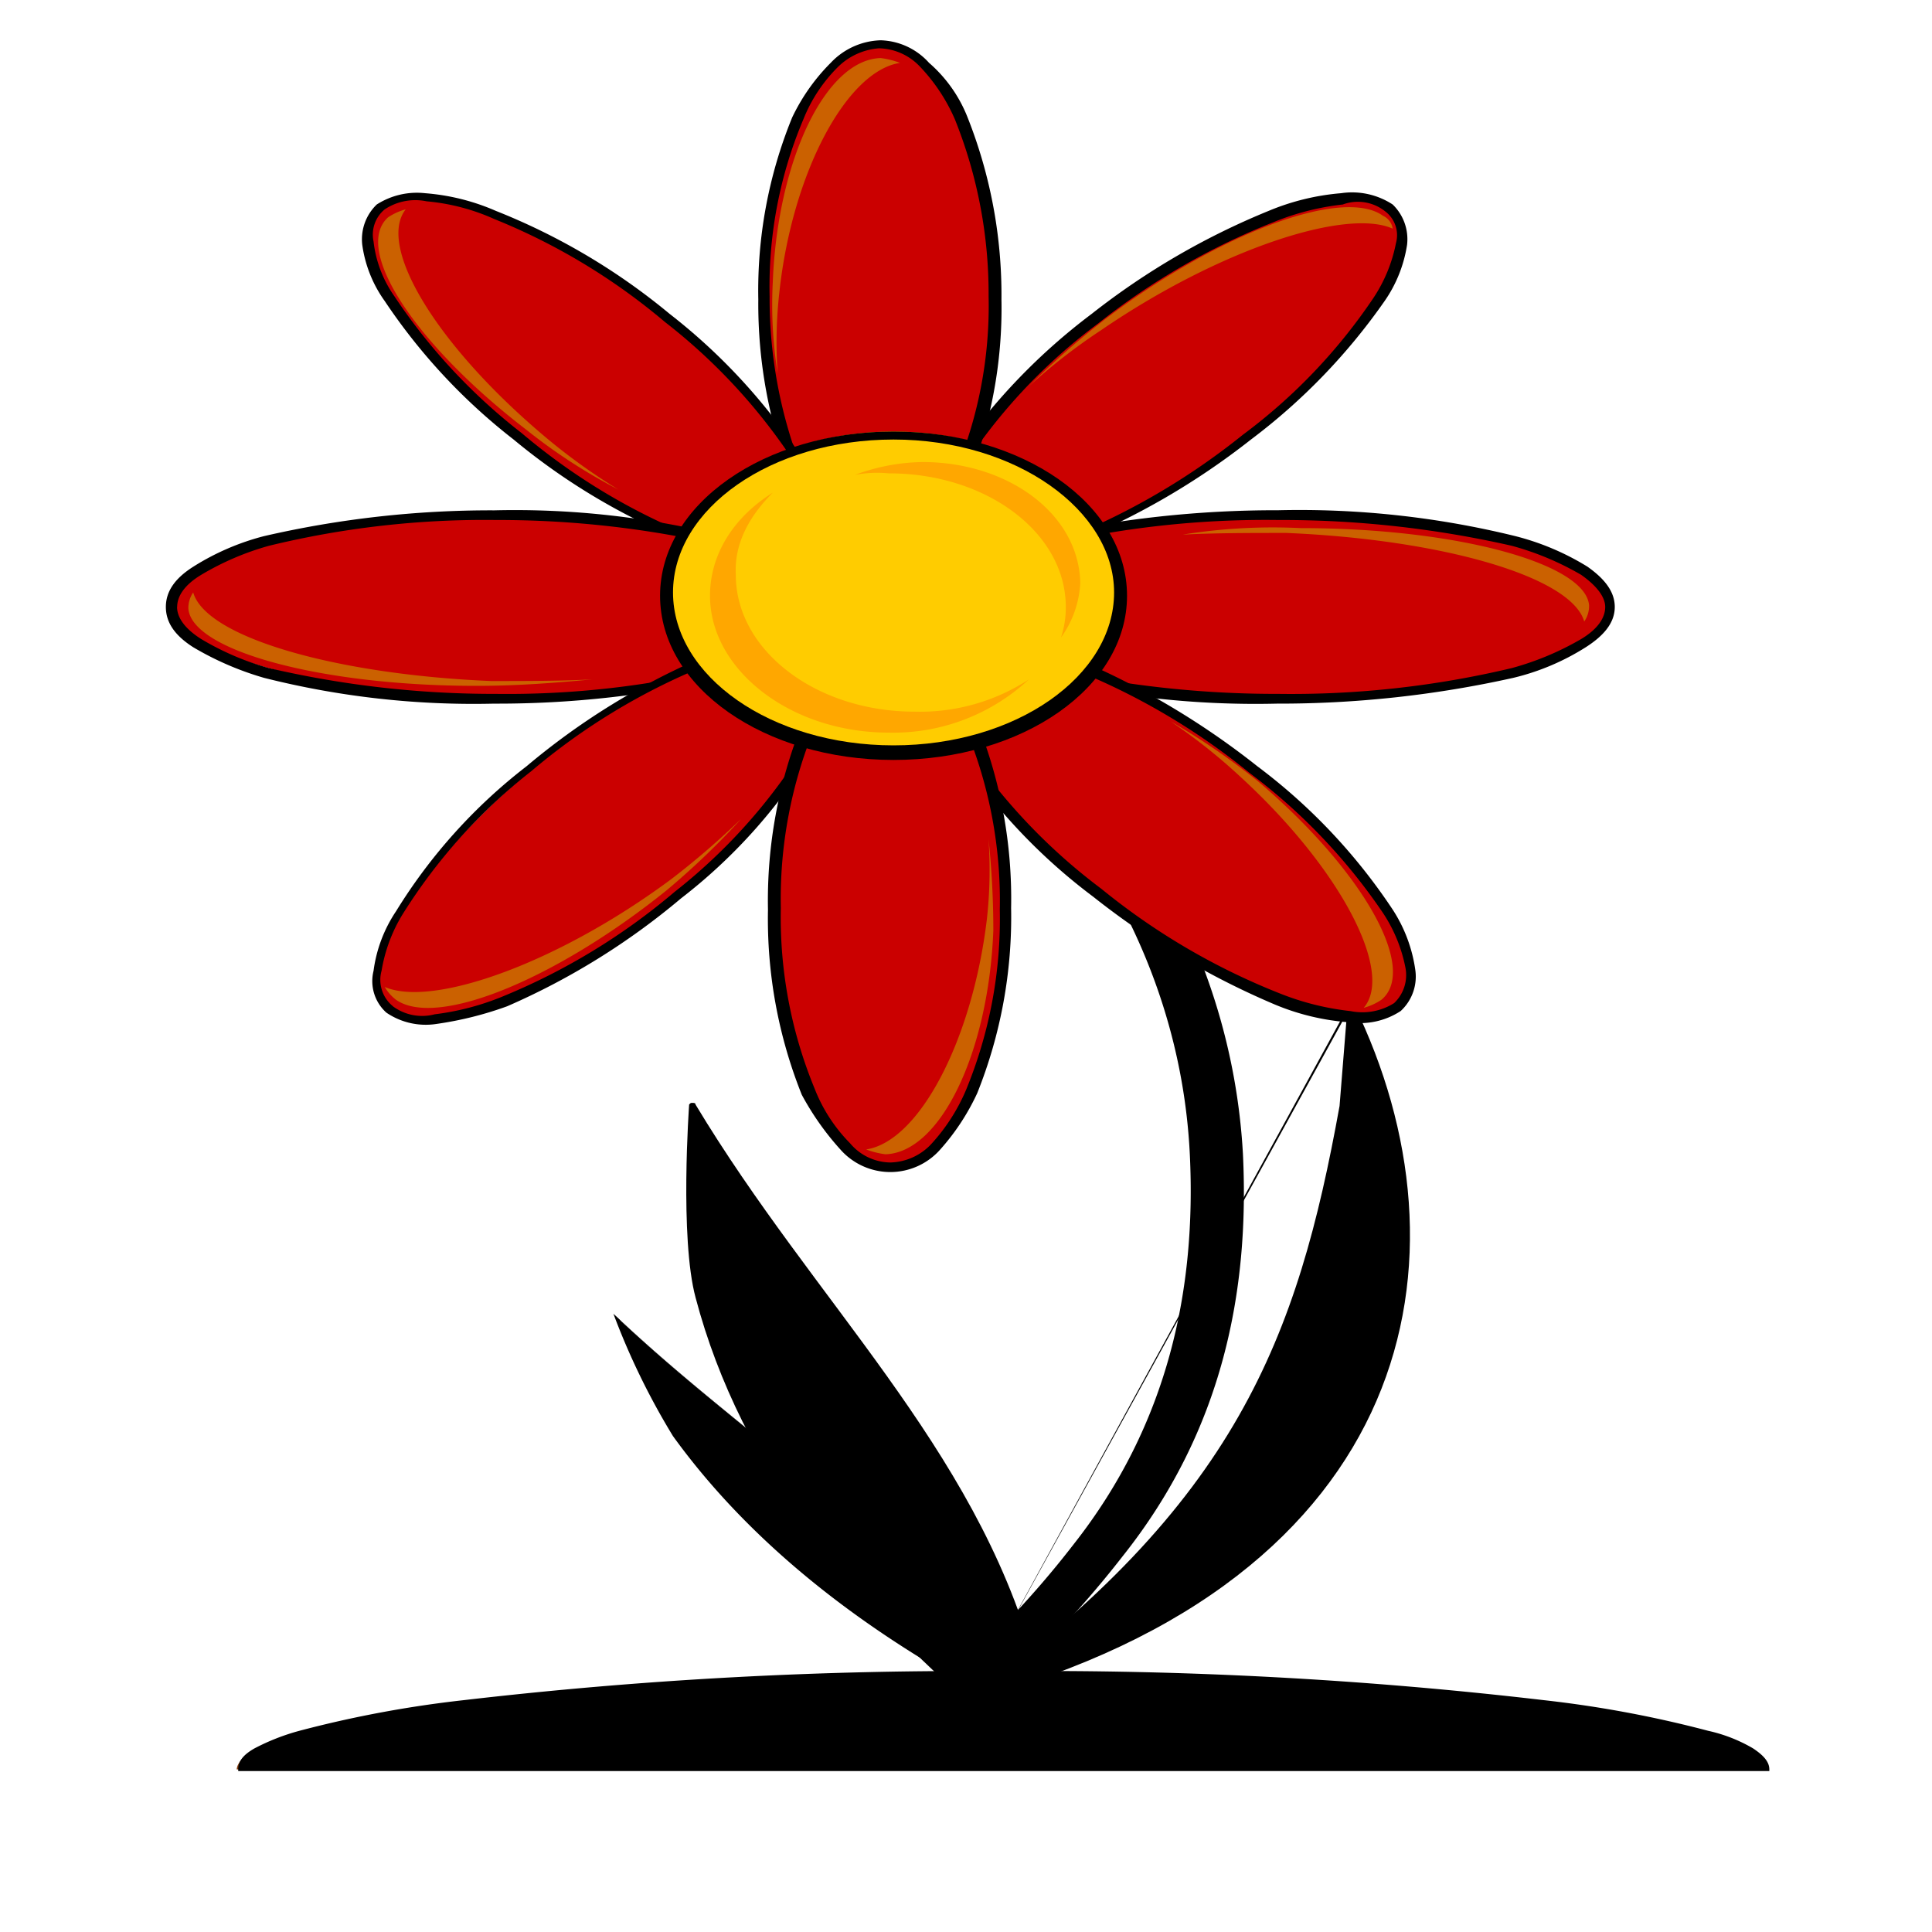 <svg id="Layer_1" data-name="Layer 1" xmlns="http://www.w3.org/2000/svg" viewBox="0 0 200 200"><title>-flower-1-2</title><rect id="layer_1-2" data-name="layer 1" width="200" height="200" fill="none"/><path id="ofl_flower-1_l_2" data-name="ofl flower-1 l 2" d="M69.83,148.67c7.83,10.83,19,19.5,32.33,26.83,0,0,1.5.83,2.17,1.17l-4.67-7c-9.83-13.5-23.33-21.5-36-33.5A108.79,108.79,0,0,0,69.83,148.67Z"/><path id="ofl_flower-1_l_3" data-name="ofl flower-1 l 3" d="M63.5,136a74.07,74.07,0,0,0,6.17,12.67c7.83,10.83,19,19.67,32.33,26.83,0,0,1.5.83,2.17,1.17h.17l-4.67-7c-9.83-13.5-23.33-21.5-36.17-33.67Zm.67.67c12.5,11.67,25.67,19.67,35.33,32.83l4.33,6.67c-.67-.33-1.5-.83-1.5-.83C89,168.17,77.83,159.5,70.17,148.67A57.69,57.69,0,0,1,64.17,136.67Z"/><path id="ofl_flower-1_l_5" data-name="ofl flower-1 l 5" d="M87.5,60.5a3.29,3.29,0,0,0-2.33,1c-.33.5-.17,1.17.67,1.67C110.67,78,122.17,99,123.17,119.5c.67,13.83-2.17,27.83-12,40.33a98.47,98.47,0,0,1-15.33,15.83,1.29,1.29,0,0,0-.33,1.67,4,4,0,0,0,2.33.83,4.34,4.34,0,0,0,2.5-.67,104.87,104.87,0,0,0,15.83-16.33c10.5-13.17,13.17-27.67,12.5-41.67-1.17-21.17-12.83-43-38.83-58.5A5.32,5.32,0,0,0,87.5,60.5Z"/><path id="ofl_flower-1_l_7" data-name="ofl flower-1 l 7" d="M139.67,104c12.67,25.83,6.83,59.33-39.5,72.17m0,0c28-20.33,34.5-37.5,38.83-61.67l.83-10.33"/><path id="ofl_flower-1_l_8" data-name="ofl flower-1 l 8" d="M139.67,103.83h0l-.17.33-.83,10.33C134.33,138.5,128,155.67,100,176h.5c23.17-6.17,36.33-17.83,42-31s4-28-2.33-41H140C139.83,104,139.83,104,139.67,103.83Zm.33,1.5c5.83,12.67,7.33,26.83,1.83,39.67s-18.33,24.17-40.5,30.67c27.17-20.17,33.67-37.33,38-61.17Z"/><path id="ofl_flower-1_l_10" data-name="ofl flower-1 l 10" d="M72.33,134.33C77,152,89.17,167.33,106.17,181c0,0,2,1.67,2.67,2.17l-2.17-11.5C100.5,149.83,84,134.83,71.83,114.33,71.83,114.33,70.83,128.17,72.33,134.33Z"/><path id="ofl_flower-1_l_11" data-name="ofl flower-1 l 11" d="M71.67,114.17c-.17,0-.17,0-.33.17,0,0-1,13.83.67,20C76.67,152,88.83,167.5,106,181c0,0,2,1.67,2.67,2.17.17,0,.33.17.33,0s0-.17.17-.17L107,171.67c-6.17-22-22.67-36.83-35-57.33C72,114.17,71.83,114.17,71.67,114.17Zm.33,1.17c12.17,20,28.33,34.83,34.33,56.33l2.17,10.67c-.83-.67-2-1.67-2-1.67-17-13.5-29.17-28.83-33.83-46.5C71.17,128.5,72,116.83,72,115.33Z"/><path id="ofl_flower-1_l_12" data-name="ofl flower-1 l 12" d="M24.5,183.17c.5-5.5,36.17-9.83,79.83-9.83,43,0,77.83,4.33,78.17,9.83Z" fill="#81390b"/><path id="ofl_flower-1_l_13" data-name="ofl flower-1 l 13" d="M129.17,45.33C116.67,55,103,60,98.67,56.67s2.17-14.17,14.67-23.83C125.83,23,139.5,18,143.83,21.5S141.67,35.5,129.17,45.33Z" fill="#cb0000"/><path id="ofl_flower-1_l_14" data-name="ofl flower-1 l 14" d="M144.17,21.17A7.67,7.67,0,0,0,138.83,20a24.69,24.69,0,0,0-7.5,1.83A76.07,76.07,0,0,0,113,32.5,63,63,0,0,0,99.17,46.83a13.89,13.89,0,0,0-2.33,5.83,4.17,4.17,0,0,0,1.5,4.17A7.67,7.67,0,0,0,103.67,58a41,41,0,0,0,7.5-1.83A76.07,76.07,0,0,0,129.5,45.5a63,63,0,0,0,13.83-14.33,13.89,13.89,0,0,0,2.33-5.83A5,5,0,0,0,144.17,21.17Zm-.83.67a3.09,3.09,0,0,1,1.17,3.33,15.66,15.66,0,0,1-2.33,5.67A57.77,57.77,0,0,1,128.67,45,72.1,72.1,0,0,1,110.5,55.67a34.8,34.8,0,0,1-7.17,1.83A5.73,5.73,0,0,1,99,56.67a3.78,3.78,0,0,1-1.17-3.33,15.66,15.66,0,0,1,2.33-5.67,57.77,57.77,0,0,1,13.5-14.17A71.43,71.43,0,0,1,131.83,23,26.67,26.67,0,0,1,139,21.17,4.53,4.53,0,0,1,143.33,21.83Z"/><path id="ofl_flower-1_l_15" data-name="ofl flower-1 l 15" d="M103.17,31c0,14.5-5.5,26.33-12,26.33s-12-11.83-12-26.33,5.5-26.33,12-26.33S103.17,16.33,103.17,31Z" fill="#cb0000"/><path id="ofl_flower-1_l_16" data-name="ofl flower-1 l 16" d="M91.17,4.17A7.39,7.39,0,0,0,86,6.5a20.36,20.36,0,0,0-4,5.67A47.34,47.34,0,0,0,78.5,31,49.83,49.83,0,0,0,82,49.83a19.94,19.94,0,0,0,3.83,5.67,6.89,6.89,0,0,0,10.33,0,20.36,20.36,0,0,0,4-5.67A47.34,47.34,0,0,0,103.67,31a49.83,49.83,0,0,0-3.5-18.83,14.48,14.48,0,0,0-4-5.67A7,7,0,0,0,91.17,4.17ZM91,5a6,6,0,0,1,4.17,1.83,18.66,18.66,0,0,1,3.67,5.5,48.49,48.49,0,0,1,3.5,18.33A44.41,44.41,0,0,1,98.83,49a15.92,15.92,0,0,1-3.67,5.5,5.65,5.65,0,0,1-8.33,0A18.66,18.66,0,0,1,83.17,49a48.49,48.49,0,0,1-3.5-18.33,44.41,44.41,0,0,1,3.5-18.33,15.92,15.92,0,0,1,3.67-5.5A6.78,6.78,0,0,1,91,5Z"/><path id="ofl_flower-1_l_17" data-name="ofl flower-1 l 17" d="M69,33c12.17,9.83,18.5,20.5,14.33,23.83S65.67,55,53.67,45.17s-18.5-20.5-14.33-23.83S56.83,23.17,69,33Z" fill="#cb0000"/><path id="ofl_flower-1_l_18" data-name="ofl flower-1 l 18" d="M39,21.17a5,5,0,0,0-1.5,4.17,13.06,13.06,0,0,0,2.33,5.83A61.11,61.11,0,0,0,53.17,45.5a66.6,66.6,0,0,0,18,10.67A22.6,22.6,0,0,0,78.5,58a7.24,7.24,0,0,0,5.17-1.17A4.1,4.1,0,0,0,85,52.67a13.06,13.06,0,0,0-2.33-5.83A61.11,61.11,0,0,0,69.33,32.5a66.6,66.6,0,0,0-18-10.67A22.6,22.6,0,0,0,44,20,7.7,7.7,0,0,0,39,21.17Zm.83.5a5.73,5.73,0,0,1,4.33-.83,21.79,21.79,0,0,1,7,1.83A64.93,64.93,0,0,1,68.83,33.33,59.88,59.88,0,0,1,82,47.5a12.24,12.24,0,0,1,2.17,5.67A3,3,0,0,1,83,56.5a5.73,5.73,0,0,1-4.33.83,21.79,21.79,0,0,1-7-1.83A64.93,64.93,0,0,1,54,44.83,59.88,59.88,0,0,1,40.83,30.67,12.24,12.24,0,0,1,38.67,25,3.39,3.39,0,0,1,39.83,21.67Z"/><path id="ofl_flower-1_l_19" data-name="ofl flower-1 l 19" d="M51.33,53.17c18.5,0,33.5,4.33,33.5,9.5s-15,9.5-33.5,9.33-33.5-4.33-33.5-9.5S32.83,53.17,51.33,53.17Z" fill="#cb0000"/><path id="ofl_flower-1_l_20" data-name="ofl flower-1 l 20" d="M17.17,62.83c0,1.67,1,3,2.83,4.17a31.49,31.49,0,0,0,7.33,3.17,88.68,88.68,0,0,0,23.83,2.67A104.51,104.51,0,0,0,75,70.17,21.78,21.78,0,0,0,82.33,67c1.83-1.17,2.83-2.5,2.83-4.17s-1-3-2.83-4.17A31.49,31.49,0,0,0,75,55.5a88.68,88.68,0,0,0-23.83-2.67A104.51,104.51,0,0,0,27.33,55.5,25.74,25.74,0,0,0,20,58.67C18.17,59.83,17.17,61.17,17.17,62.83Zm1.17,0c0-1.17.83-2.33,2.5-3.33a28.62,28.62,0,0,1,7-3,94.19,94.19,0,0,1,23.5-2.67,102.69,102.69,0,0,1,23.5,2.67,28.62,28.62,0,0,1,7,3c1.67,1.17,2.5,2.33,2.5,3.33,0,1.17-.83,2.33-2.5,3.33a28.62,28.62,0,0,1-7,3,94.19,94.19,0,0,1-23.5,2.67,102.69,102.69,0,0,1-23.5-2.67,28.62,28.62,0,0,1-7-3C19,65,18.33,63.83,18.33,62.83Z"/><path id="ofl_flower-1_l_21" data-name="ofl flower-1 l 21" d="M54.83,79.83C67,69.83,80.5,64.33,84.67,68S82.5,82.5,70.33,92.83,44.67,108,40.5,104.67C36.33,101.17,42.67,90,54.83,79.83Z" fill="#cb0000"/><path id="ofl_flower-1_l_22" data-name="ofl flower-1 l 22" d="M40,104.83A7.24,7.24,0,0,0,45.17,106a36.34,36.34,0,0,0,7.33-1.83A73.29,73.29,0,0,0,70.5,93,56,56,0,0,0,84,78a14.44,14.44,0,0,0,2.33-6.17A4.93,4.93,0,0,0,85,67.5a7.24,7.24,0,0,0-5.17-1.17,36.34,36.34,0,0,0-7.33,1.83,73.29,73.29,0,0,0-18,11.17,56,56,0,0,0-13.5,15,14.44,14.44,0,0,0-2.33,6.17A4.38,4.38,0,0,0,40,104.83Zm.67-.67a3.51,3.51,0,0,1-1.17-3.67,16.29,16.29,0,0,1,2.17-5.83A57.63,57.63,0,0,1,55,79.83,66.42,66.42,0,0,1,72.83,69a27.18,27.18,0,0,1,7-1.83,5.73,5.73,0,0,1,4.33.83,3.51,3.51,0,0,1,1.17,3.67,16.29,16.29,0,0,1-2.17,5.83A57.63,57.63,0,0,1,69.83,92.33,66.42,66.42,0,0,1,52,103.17,27.18,27.18,0,0,1,45,105,5.09,5.09,0,0,1,40.67,104.17Z"/><path id="ofl_flower-1_l_23" data-name="ofl flower-1 l 23" d="M132.33,53.17c19,0,34.33,4.33,34.33,9.5s-15.33,9.5-34.33,9.33S98,67.67,98,62.5,113.33,53.17,132.33,53.17Z" fill="#cb0000"/><path id="ofl_flower-1_l_24" data-name="ofl flower-1 l 24" d="M97.33,62.83c0,1.67,1.17,3,2.83,4.17a26.69,26.69,0,0,0,7.5,3.17,93.62,93.62,0,0,0,24.5,2.67,111.42,111.42,0,0,0,24.5-2.67,24.79,24.79,0,0,0,7.5-3.17c1.83-1.17,3-2.5,3-4.17s-1.17-3-2.83-4.17a26.69,26.69,0,0,0-7.5-3.17,93.62,93.62,0,0,0-24.5-2.67,111.42,111.42,0,0,0-24.5,2.67,26.69,26.69,0,0,0-7.5,3.17C98.5,59.83,97.33,61.17,97.33,62.83Zm1.17,0c0-1.17.83-2.33,2.5-3.33a29.74,29.74,0,0,1,7.17-3,98.59,98.59,0,0,1,24.17-2.67A107.4,107.4,0,0,1,156.5,56.5a29.74,29.74,0,0,1,7.17,3c1.67,1.17,2.5,2.33,2.5,3.33,0,1.17-.83,2.33-2.5,3.33a29.74,29.74,0,0,1-7.17,3,98.59,98.59,0,0,1-24.17,2.67,107,107,0,0,1-24-2.67,29.74,29.74,0,0,1-7.17-3C99.33,65,98.5,63.83,98.5,62.83Z"/><path id="ofl_flower-1_l_25" data-name="ofl flower-1 l 25" d="M129.83,79.83c12.67,10,19.33,21.17,15,24.5S126.5,102.5,113.67,92.5,94.33,71.33,98.83,67.67C103.33,64.17,117.17,69.67,129.83,79.83Z" fill="#cb0000"/><path id="ofl_flower-1_l_26" data-name="ofl flower-1 l 26" d="M98.33,67.5a4.33,4.33,0,0,0-1.5,4.33A15.33,15.33,0,0,0,99.17,78a59.77,59.77,0,0,0,14,14.83A81.23,81.23,0,0,0,132,104a24.55,24.55,0,0,0,7.67,1.83,7.67,7.67,0,0,0,5.33-1.17,4.85,4.85,0,0,0,1.5-4.33,15.33,15.33,0,0,0-2.33-6.17,59.77,59.77,0,0,0-14-14.83,81.23,81.23,0,0,0-18.83-11.17,24.55,24.55,0,0,0-7.67-1.83A8.67,8.67,0,0,0,98.33,67.5Zm.67.67a6.15,6.15,0,0,1,4.5-.83,27.85,27.85,0,0,1,7.33,1.83A69.82,69.82,0,0,1,129.33,80a60.56,60.56,0,0,1,13.83,14.5,15.66,15.66,0,0,1,2.33,5.67,4,4,0,0,1-1.17,3.67,6.15,6.15,0,0,1-4.5.83,27.85,27.85,0,0,1-7.33-1.83A69.82,69.82,0,0,1,114,92a60.56,60.56,0,0,1-13.83-14.5,15.66,15.66,0,0,1-2.33-5.67A3.74,3.74,0,0,1,99,68.17Z"/><path id="ofl_flower-1_l_27" data-name="ofl flower-1 l 27" d="M104.33,93.83c0,14.83-5.5,26.83-12.17,26.83s-12-12-12-26.83,5.5-26.67,12-26.67C99,67.33,104.33,79.17,104.33,93.83Z" fill="#cb0000"/><path id="ofl_flower-1_l_28" data-name="ofl flower-1 l 28" d="M92.17,66.83A7.39,7.39,0,0,0,87,69.17,18.16,18.16,0,0,0,83,75a49,49,0,0,0-3.5,19.17A49,49,0,0,0,83,113.33,28.69,28.69,0,0,0,87,119a6.89,6.89,0,0,0,10.33,0,23.58,23.58,0,0,0,3.83-5.83A49,49,0,0,0,104.67,94a49,49,0,0,0-3.5-19.17A18.68,18.68,0,0,0,97.33,69,9.38,9.38,0,0,0,92.17,66.83Zm0,1a5.53,5.53,0,0,1,4.17,2A16.64,16.64,0,0,1,100,75.5a46.53,46.53,0,0,1,3.5,18.67,46.53,46.53,0,0,1-3.5,18.67,19.55,19.55,0,0,1-3.67,5.67,6,6,0,0,1-4.17,1.83,5.53,5.53,0,0,1-4.17-2,16.64,16.64,0,0,1-3.67-5.67A46.53,46.53,0,0,1,80.83,94a46.53,46.53,0,0,1,3.5-18.67A19.55,19.55,0,0,1,88,69.67,4.86,4.86,0,0,1,92.17,67.83Z"/><path id="ofl_flower-1_l_29" data-name="ofl flower-1 l 29" d="M116,61.33C116,70.5,105.5,78,92.5,78S69,70.5,69,61.33,79.5,44.67,92.5,44.67,116,52.33,116,61.33Z" fill="#fc0"/><path id="ofl_flower-1_l_30" data-name="ofl flower-1 l 30" d="M92.5,44.67c-13.33,0-24.17,7.5-24.17,17s10.83,17,24.17,17,24.17-7.5,24.17-17S105.83,44.67,92.5,44.67Zm0,.83c12.67,0,22.83,7.33,22.83,15.83,0,8.67-10.17,15.83-22.83,15.83S69.67,70,69.67,61.33,79.83,45.5,92.5,45.5Z"/><path id="ofl_flower-1_l_31" data-name="ofl flower-1 l 31" d="M80,51c-4,2.5-6.5,6.33-6.5,10.67,0,7.67,8.33,14.17,18.5,14.17a20.6,20.6,0,0,0,14.5-5.5,20.64,20.64,0,0,1-11.83,3.33c-10.17,0-18.5-6.33-18.5-14.17C76,56.33,77.5,53.5,80,51Zm15.5-3.17a20.82,20.82,0,0,0-7,1.33A12.35,12.35,0,0,1,92,49c10.17,0,18.33,6.17,18.33,13.83a9.7,9.7,0,0,1-.5,3.17,10.54,10.54,0,0,0,2-5.67C111.67,53.17,104.33,47.83,95.5,47.83Z" fill="#ffa700"/><path id="ofl_flower-1_l_32" data-name="ofl flower-1 l 32" d="M104,173a450.37,450.37,0,0,0-56,3,117.46,117.46,0,0,0-17,3.17A22.64,22.64,0,0,0,26.33,181c-1.17.67-1.67,1.33-1.67,2.17v.17h158.5v-.17c0-.83-.67-1.5-1.67-2.17a16,16,0,0,0-4.67-1.83,117.46,117.46,0,0,0-17-3.17A446,446,0,0,0,104,173Zm0,.5a480,480,0,0,1,55.83,2.83,115.24,115.24,0,0,1,16.83,3.17,25.54,25.54,0,0,1,4.5,1.83A2.65,2.65,0,0,1,182.5,183H25.33a3.33,3.33,0,0,1,1.33-1.67,25.54,25.54,0,0,1,4.5-1.83A115.24,115.24,0,0,1,48,176.33,525,525,0,0,1,104,173.5Z"/><path id="ofl_flower-1_l_33" data-name="ofl flower-1 l 33" d="M121.17,74.67a59.2,59.2,0,0,1,7.33,5.83c10.33,9.5,15.83,20.17,12.67,23.83a6.16,6.16,0,0,0,1.83-.83c3.83-3.17-1.83-13.33-12.83-22.67A72.2,72.2,0,0,0,121.17,74.67Zm1.33-19.33c3.33-.17,6.83-.17,10.67-.17,16,.67,29.5,4.5,30.83,9.17a2.82,2.82,0,0,0,.5-1.67c-.33-4.33-13.67-8-29.83-8A59,59,0,0,0,122.5,55.33Zm-42-16.67a46.1,46.1,0,0,1,.17-8.33c1.33-12.5,7-23,12.5-23.83a8.79,8.79,0,0,0-2-.5C85.5,6.17,80.5,16.5,80,29.17A45.44,45.44,0,0,0,80.5,38.67ZM61.33,70.33c-3.33.17-6.83.17-10.5.17-16-.67-29.5-4.5-30.83-9.17A2.82,2.82,0,0,0,19.5,63c.33,4.33,13.67,8,29.83,8C53.67,71,57.67,70.67,61.33,70.33Zm41,16.5a46.1,46.1,0,0,1-.17,8.33c-1.5,12.5-7,23-12.5,23.83a8.79,8.79,0,0,0,2,.5c5.67-.17,10.67-10.5,11.17-23.17A90.69,90.69,0,0,0,102.33,86.83Zm-25.67-2A82.52,82.52,0,0,1,69.5,91c-11.67,8.67-24.67,13.33-29.67,11.17A4.49,4.49,0,0,0,41,103.5c4.33,3,16.83-2.33,28-11.33A78.8,78.8,0,0,0,76.67,84.83ZM106.5,40a60.63,60.63,0,0,1,7.5-5.83c12.17-8.33,25.33-12.67,30.17-10.5a1.73,1.73,0,0,0-1-1.33c-4.17-3-17,1.83-28.5,10.5A81.09,81.09,0,0,0,106.5,40ZM64,50.67A62.05,62.05,0,0,1,56.17,45C45.17,35.67,39,25.5,42,21.67a6.16,6.16,0,0,0-1.83.83C36.5,25.83,43,35.67,54.5,44.5A57.87,57.87,0,0,0,64,50.67Z" fill="#cb6100"/><path id="ofl_flower-1_l_35" data-name="ofl flower-1 l 35" d="M25,183.17c0-5.5,35.33-9.83,79-9.83s79,4.5,79,9.83Z"/></svg>